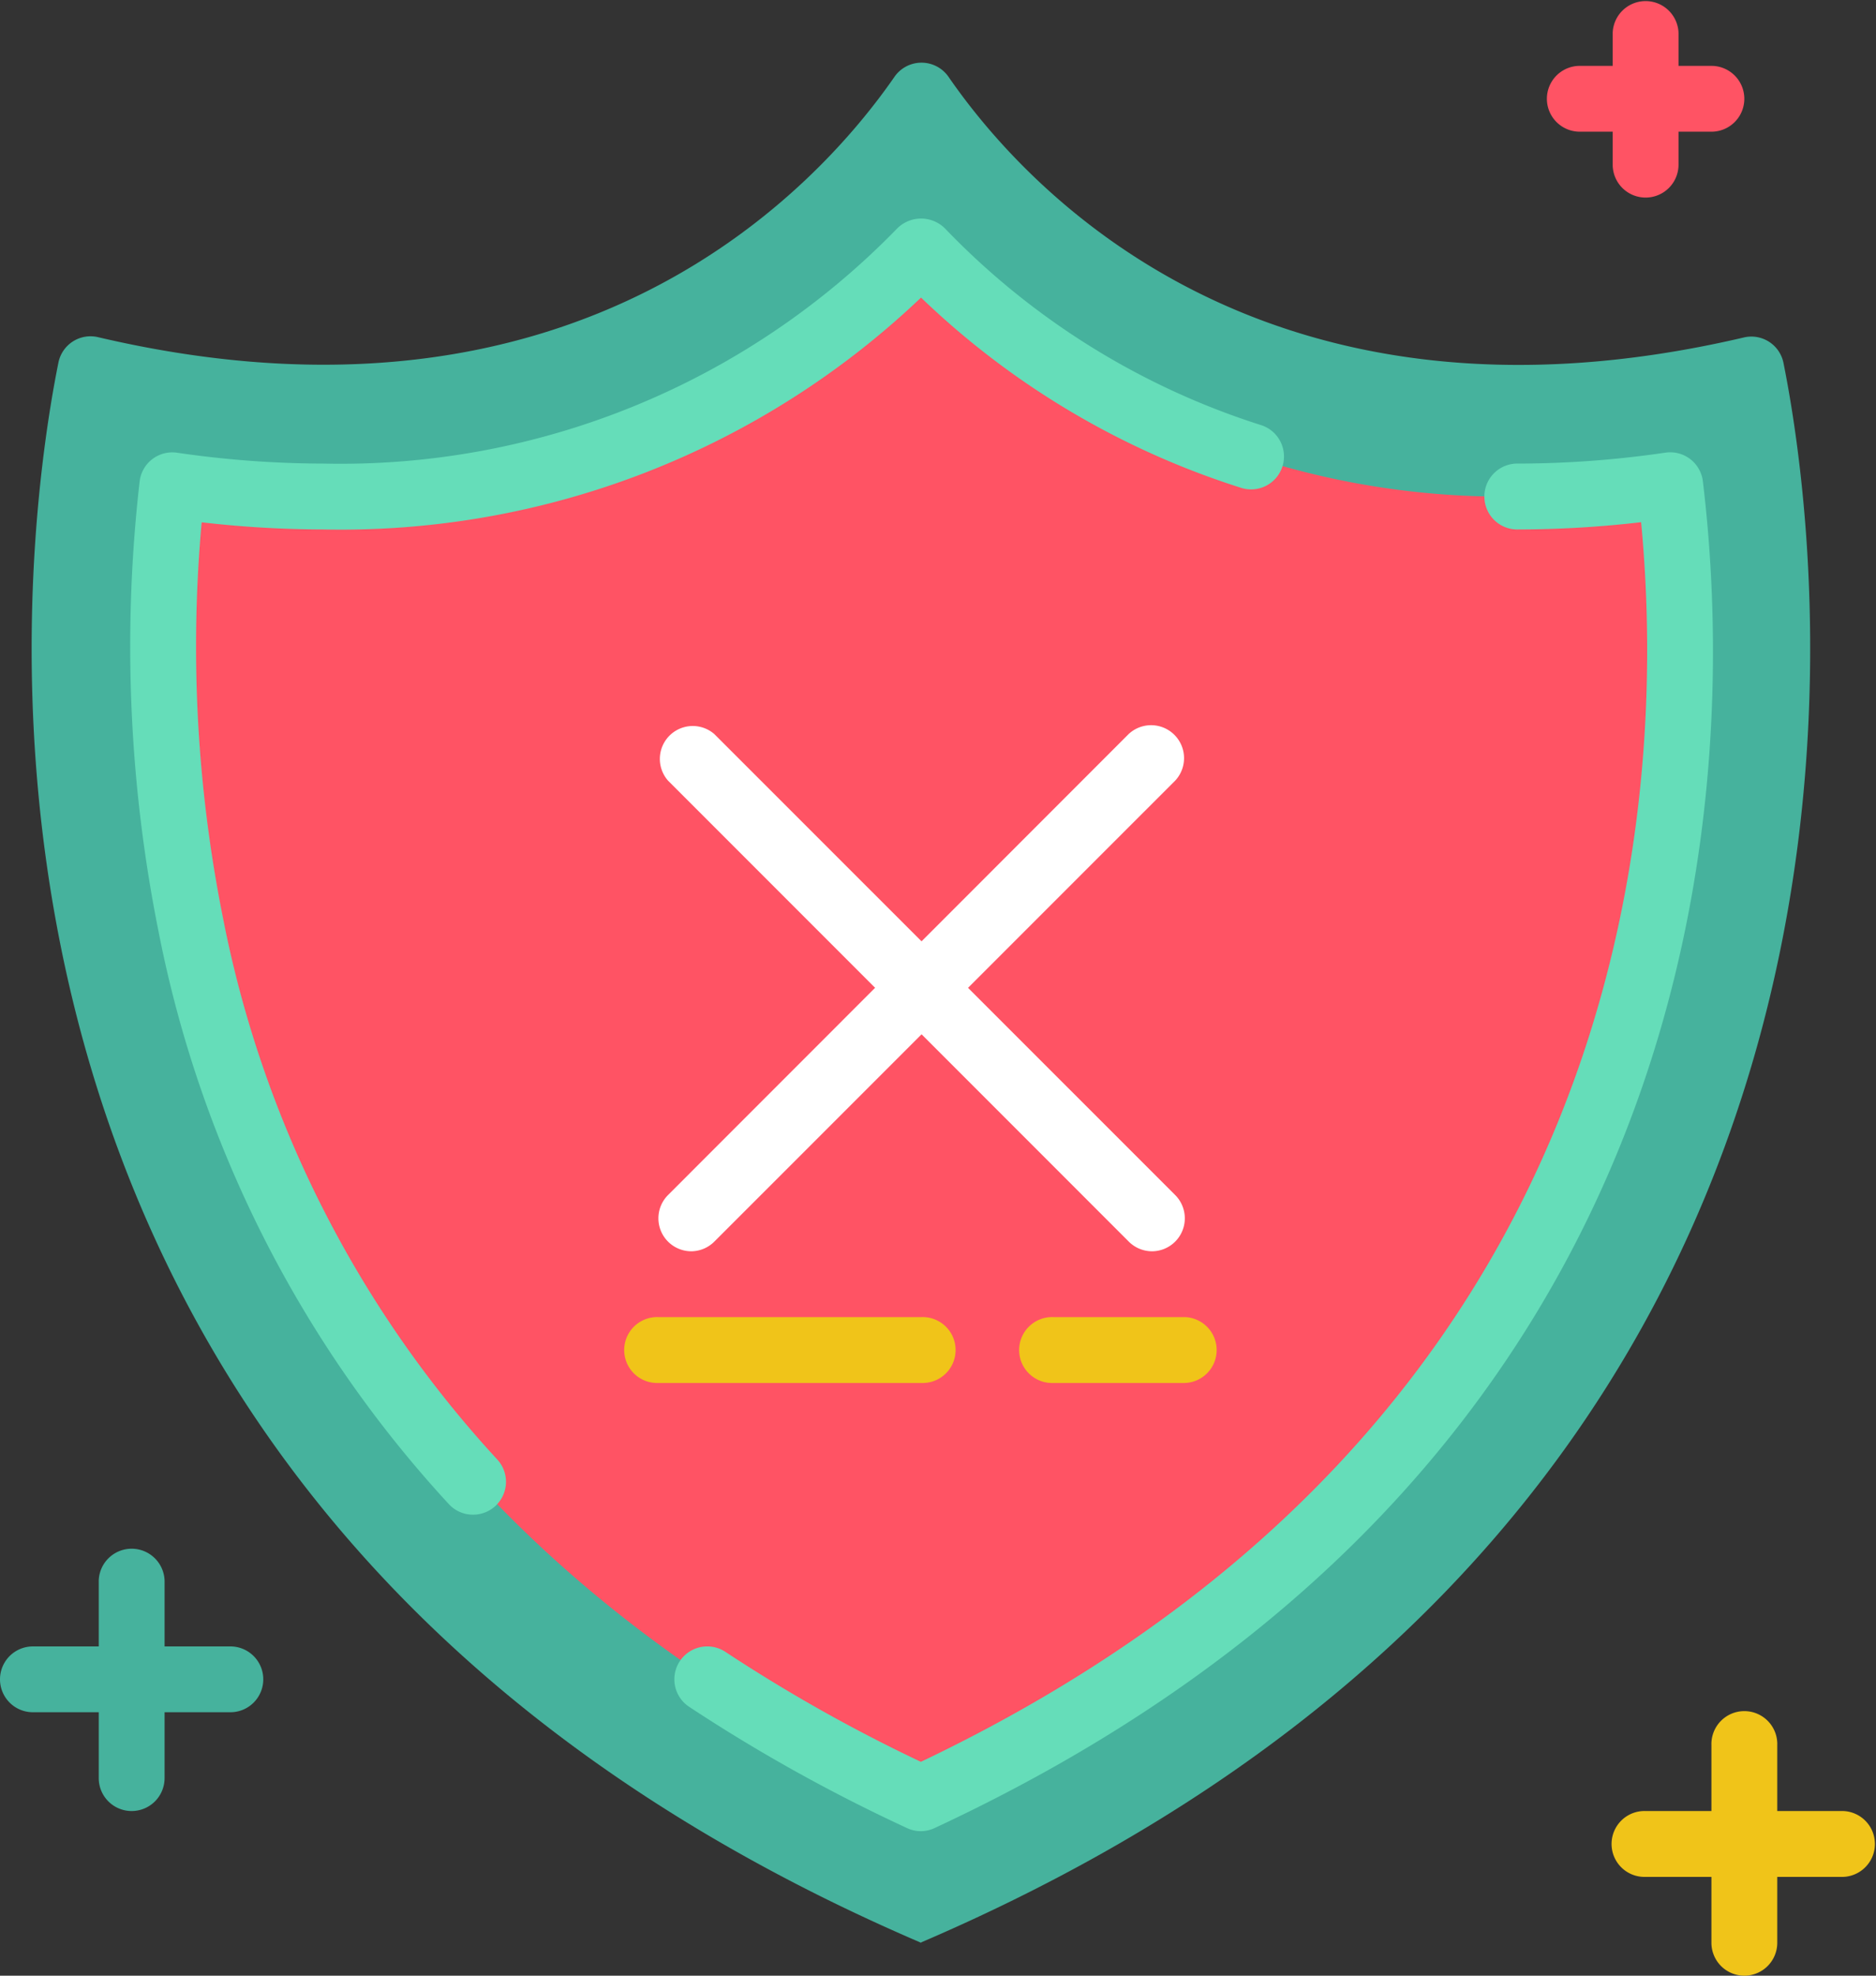 <?xml version="1.0" encoding="UTF-8"?>
<svg xmlns="http://www.w3.org/2000/svg" id="Capa_1" data-name="Capa 1" viewBox="0 0 486.4 512">
  <rect x="0" y="0" width="486.4" height="512" fill="#333333" stroke="none"/>
  <defs>
    <style>.cls-1{fill:#46b29d}.cls-2{fill:#ff5364}.cls-4{fill:#fff}.cls-5{fill:#f0c419}</style>
  </defs>
  <path class="cls-1" d="M251.41 503.47C519.53 388.56 485.06 143 475.2 94a8.49 8.49 0 00-10.41-6.51c-124.91 29.14-186.51-39.26-206-67.49a8.53 8.53 0 00-14.14 0c-19.56 28.2-81.36 96.62-206.3 67.41A8.49 8.49 0 0027.94 94c-9.86 49-44.33 294.61 223.79 409.52z" transform="translate(-12.8)"></path>
  <path class="cls-2" d="M251.57 466C52.4 373.13 49.28 198.14 57.53 125.78a274 274 0 0039.12 2.89 210.48 210.48 0 00155-63.82 209.93 209.93 0 00154.81 63.81 273.71 273.71 0 0039.1-2.9c8.3 72.39 5.18 247.37-193.99 340.24z" transform="translate(-12.8)"></path>
  <path d="M251.56 474.55a8.43 8.43 0 01-3.59-.8 431.33 431.33 0 01-56.51-31.44 8.53 8.53 0 119.43-14.22 414.23 414.23 0 0050.67 28.49c184.86-88.1 193.71-247.79 186.74-321.25a279.49 279.49 0 01-31.81 1.88 8.54 8.54 0 110-17.07 266 266 0 0038.13-2.84 8.53 8.53 0 019.69 7.42c8.8 73 7 253-199.14 349a8.5 8.5 0 01-3.61.83zm-116.12-82.02a8.45 8.45 0 01-6.26-2.73 305.14 305.14 0 01-75.31-148.58A375.37 375.37 0 0149 124.8a8.52 8.52 0 019.69-7.48 264.9 264.9 0 0038 2.82 201.21 201.21 0 00148.79-61 8.78 8.78 0 0112.27 0 195.68 195.68 0 0081.92 51 8.53 8.53 0 11-5.19 16.25 212.08 212.08 0 01-82.88-49.27 218.2 218.2 0 01-154.93 60.09 279.92 279.92 0 01-31.58-1.85A357.51 357.51 0 0070.6 237.8a288.47 288.47 0 0071.1 140.4 8.52 8.52 0 01-6.26 14.33z" transform="translate(-12.8)" fill="#65ddb9"></path>
  <path class="cls-4" d="M192 324.27a8.54 8.54 0 01-6-14.57l119.43-119.47a8.54 8.54 0 0112.07 12.07L198 321.77a8.53 8.53 0 01-6 2.5z" transform="translate(-12.8)"></path>
  <path class="cls-4" d="M311.47 324.27a8.54 8.54 0 01-6-2.5L186 202.3a8.53 8.53 0 0112-12.07L317.5 309.7a8.54 8.54 0 01-6 14.57z" transform="translate(-12.8)"></path>
  <path class="cls-5" d="M251.73 358.4h-68.26a8.54 8.54 0 110-17.07h68.26a8.54 8.54 0 110 17.07zm68.27 0h-34.13a8.54 8.54 0 110-17.07H320a8.54 8.54 0 010 17.07z" transform="translate(-12.8)"></path>
  <path class="cls-1" d="M46.93 469.33a8.53 8.53 0 01-8.53-8.53v-51.2a8.54 8.54 0 0117.07 0v51.2a8.53 8.53 0 01-8.54 8.53z" transform="translate(-12.8)"></path>
  <path class="cls-1" d="M72.53 443.73h-51.2a8.53 8.53 0 010-17.06h51.2a8.53 8.53 0 110 17.06z" transform="translate(-12.8)"></path>
  <path class="cls-5" d="M465.07 512a8.53 8.53 0 01-8.54-8.53v-51.2a8.54 8.54 0 1117.07 0v51.2a8.53 8.53 0 01-8.53 8.53z" transform="translate(-12.8)"></path>
  <path class="cls-5" d="M490.67 486.4h-51.2a8.54 8.54 0 110-17.07h51.2a8.54 8.54 0 010 17.07z" transform="translate(-12.8)"></path>
  <path class="cls-2" d="M439.47 51.2a8.53 8.53 0 01-8.54-8.53V8.53a8.54 8.54 0 0117.07 0v34.14a8.53 8.53 0 01-8.53 8.53z" transform="translate(-12.8)"></path>
  <path class="cls-2" d="M456.53 34.13H422.4a8.53 8.53 0 110-17.06h34.13a8.53 8.53 0 110 17.06z" transform="translate(-12.8)"></path>
</svg>
